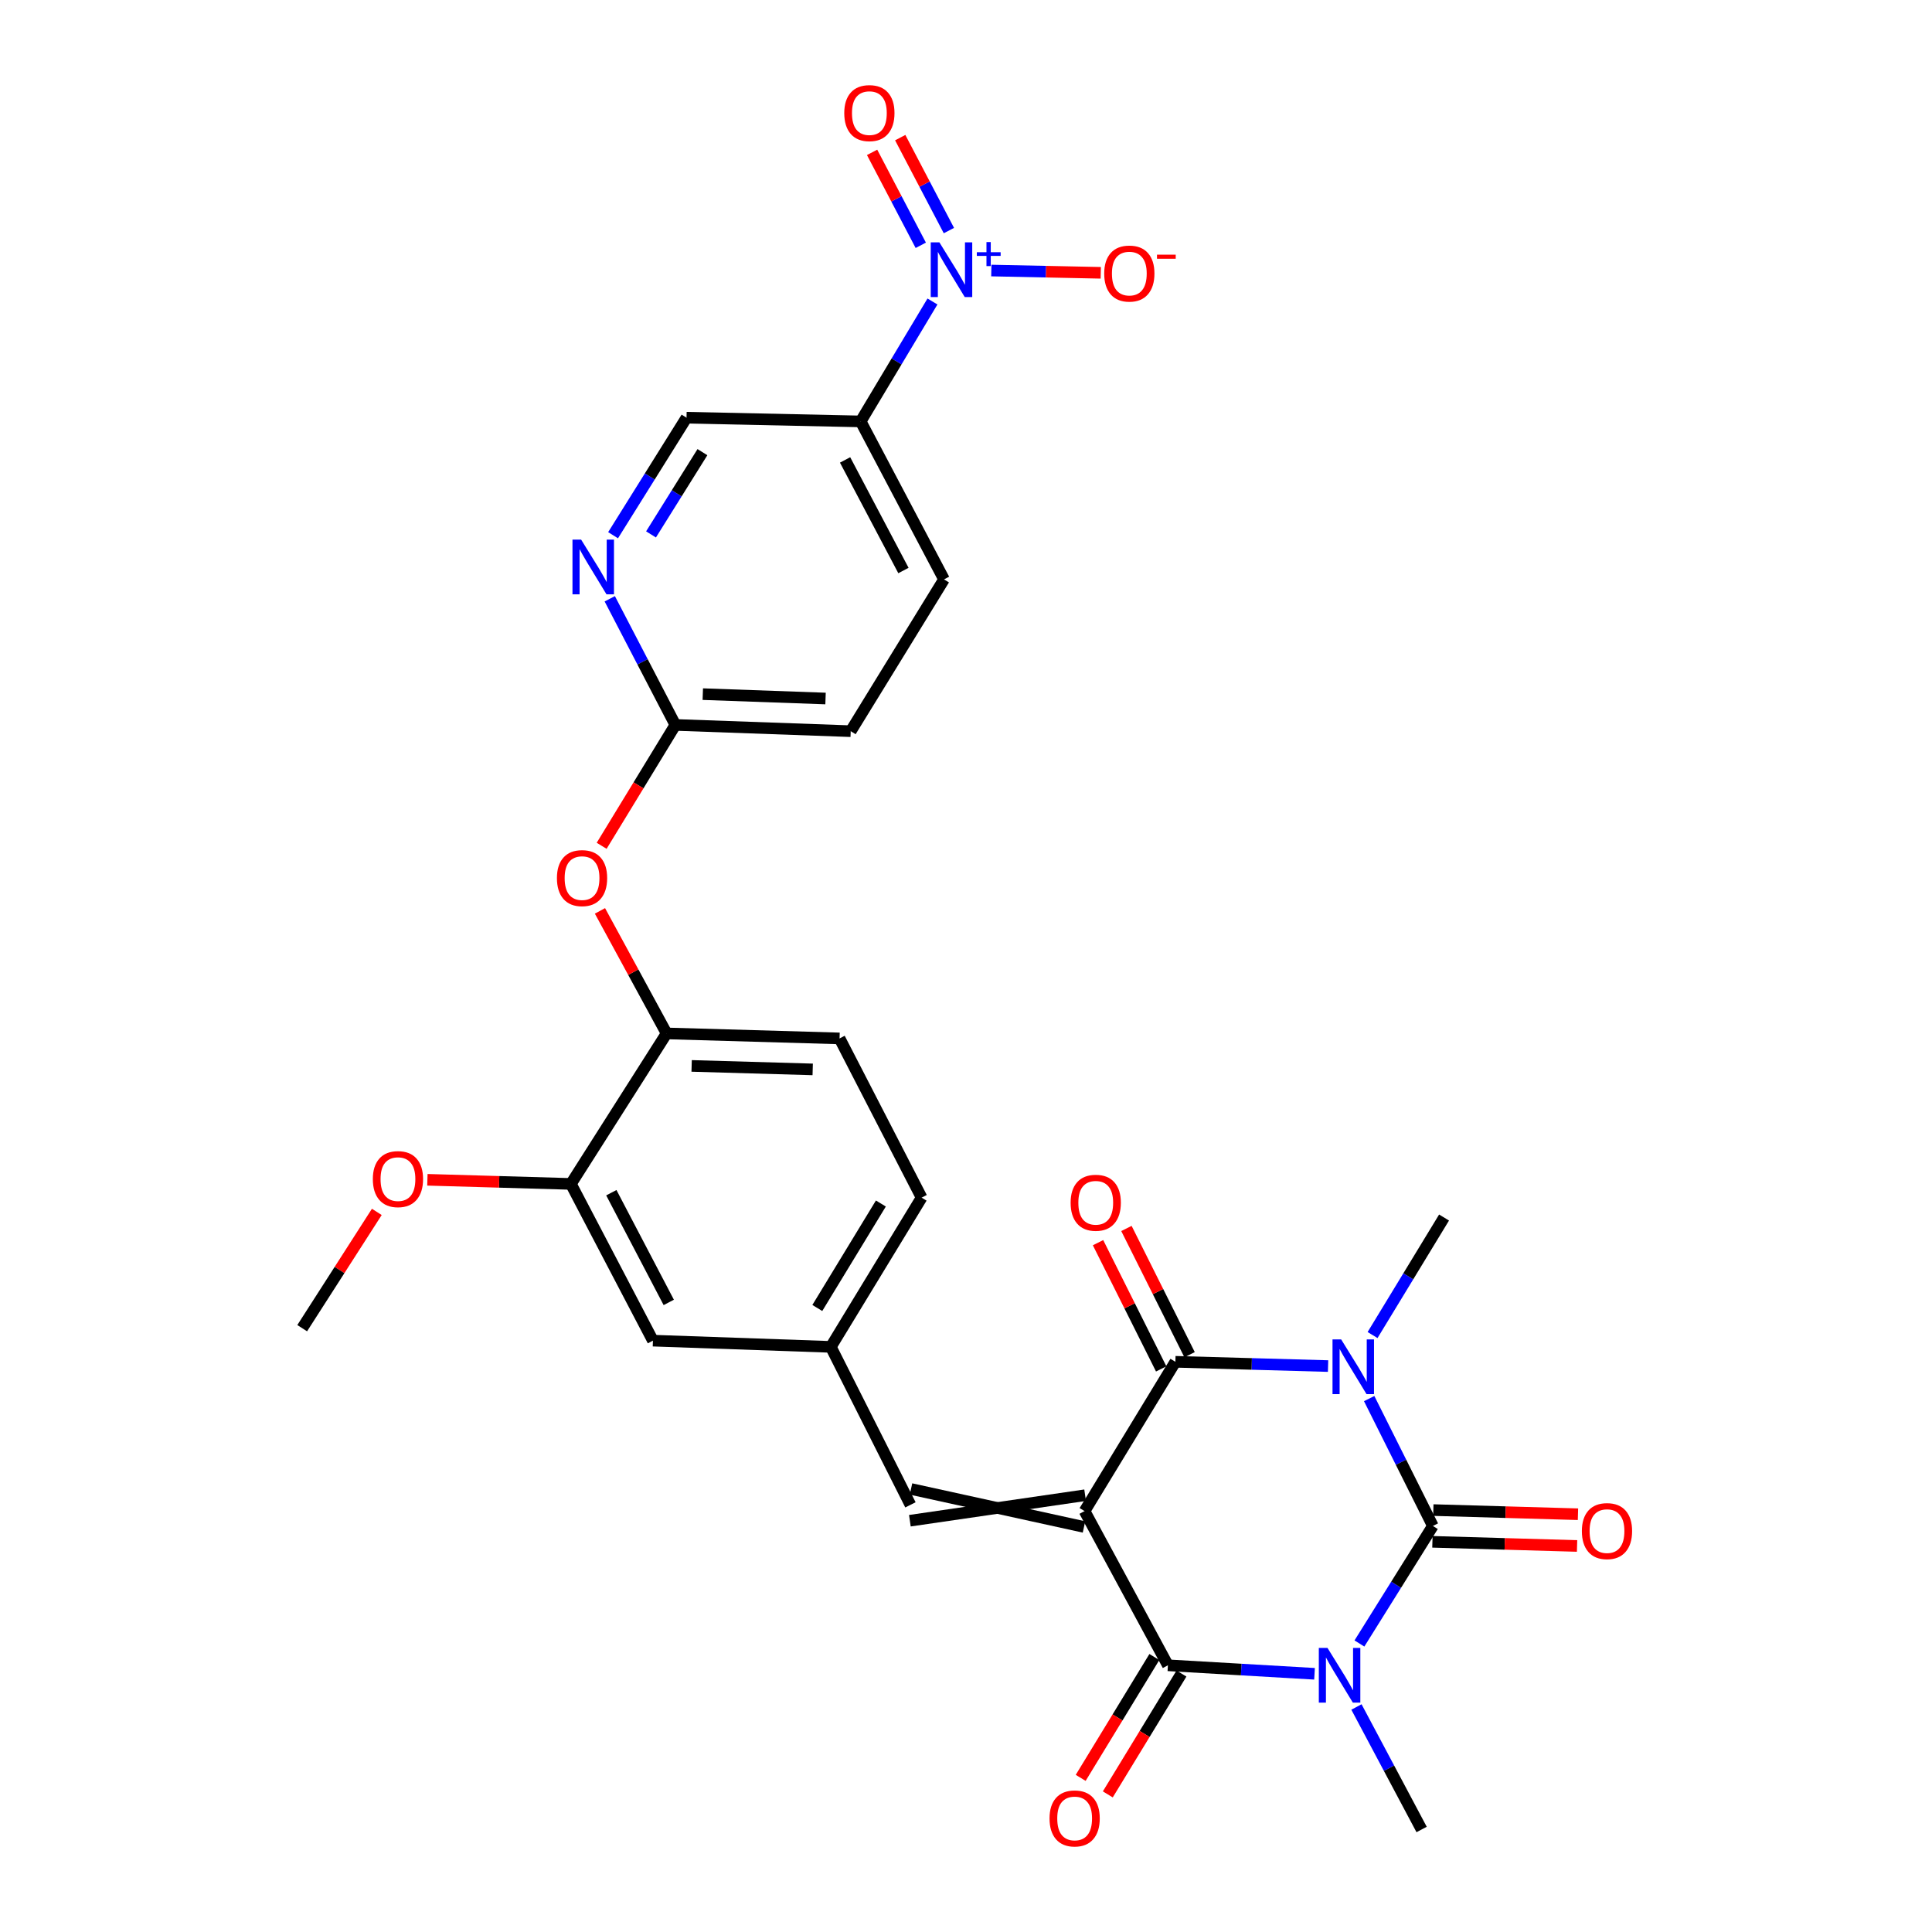 <?xml version='1.0' encoding='iso-8859-1'?>
<svg version='1.1' baseProfile='full'
              xmlns='http://www.w3.org/2000/svg'
                      xmlns:rdkit='http://www.rdkit.org/xml'
                      xmlns:xlink='http://www.w3.org/1999/xlink'
                  xml:space='preserve'
width='1000px' height='1000px' viewBox='0 0 1000 1000'>
<!-- END OF HEADER -->
<rect style='opacity:1.0;fill:#FFFFFF;stroke:none' width='1000' height='1000' x='0' y='0'> </rect>
<path class='bond-3' d='M 561.366,782.133 L 604.506,861.95' style='fill:none;fill-rule:evenodd;stroke:#000000;stroke-width:6px;stroke-linecap:butt;stroke-linejoin:miter;stroke-opacity:1' />
<path class='bond-4' d='M 561.366,782.133 L 608.377,704.864' style='fill:none;fill-rule:evenodd;stroke:#000000;stroke-width:6px;stroke-linecap:butt;stroke-linejoin:miter;stroke-opacity:1' />
<path class='bond-6' d='M 561.66,773.921 L 470.948,787.122' style='fill:none;fill-rule:evenodd;stroke:#000000;stroke-width:6px;stroke-linecap:butt;stroke-linejoin:miter;stroke-opacity:1' />
<path class='bond-6' d='M 561.072,790.345 L 471.535,770.698' style='fill:none;fill-rule:evenodd;stroke:#000000;stroke-width:6px;stroke-linecap:butt;stroke-linejoin:miter;stroke-opacity:1' />
<path class='bond-0' d='M 680.396,866.355 L 642.451,864.153' style='fill:none;fill-rule:evenodd;stroke:#0000FF;stroke-width:6px;stroke-linecap:butt;stroke-linejoin:miter;stroke-opacity:1' />
<path class='bond-0' d='M 642.451,864.153 L 604.506,861.95' style='fill:none;fill-rule:evenodd;stroke:#000000;stroke-width:6px;stroke-linecap:butt;stroke-linejoin:miter;stroke-opacity:1' />
<path class='bond-22' d='M 702.096,883.529 L 718.961,915.236' style='fill:none;fill-rule:evenodd;stroke:#0000FF;stroke-width:6px;stroke-linecap:butt;stroke-linejoin:miter;stroke-opacity:1' />
<path class='bond-22' d='M 718.961,915.236 L 735.826,946.943' style='fill:none;fill-rule:evenodd;stroke:#000000;stroke-width:6px;stroke-linecap:butt;stroke-linejoin:miter;stroke-opacity:1' />
<path class='bond-29' d='M 703.633,850.67 L 722.642,820.25' style='fill:none;fill-rule:evenodd;stroke:#0000FF;stroke-width:6px;stroke-linecap:butt;stroke-linejoin:miter;stroke-opacity:1' />
<path class='bond-29' d='M 722.642,820.25 L 741.651,789.83' style='fill:none;fill-rule:evenodd;stroke:#000000;stroke-width:6px;stroke-linecap:butt;stroke-linejoin:miter;stroke-opacity:1' />
<path class='bond-1' d='M 687.404,707.074 L 647.891,705.969' style='fill:none;fill-rule:evenodd;stroke:#0000FF;stroke-width:6px;stroke-linecap:butt;stroke-linejoin:miter;stroke-opacity:1' />
<path class='bond-1' d='M 647.891,705.969 L 608.377,704.864' style='fill:none;fill-rule:evenodd;stroke:#000000;stroke-width:6px;stroke-linecap:butt;stroke-linejoin:miter;stroke-opacity:1' />
<path class='bond-2' d='M 708.68,723.902 L 725.165,756.866' style='fill:none;fill-rule:evenodd;stroke:#0000FF;stroke-width:6px;stroke-linecap:butt;stroke-linejoin:miter;stroke-opacity:1' />
<path class='bond-2' d='M 725.165,756.866 L 741.651,789.83' style='fill:none;fill-rule:evenodd;stroke:#000000;stroke-width:6px;stroke-linecap:butt;stroke-linejoin:miter;stroke-opacity:1' />
<path class='bond-23' d='M 710.435,691.019 L 728.937,660.604' style='fill:none;fill-rule:evenodd;stroke:#0000FF;stroke-width:6px;stroke-linecap:butt;stroke-linejoin:miter;stroke-opacity:1' />
<path class='bond-23' d='M 728.937,660.604 L 747.44,630.189' style='fill:none;fill-rule:evenodd;stroke:#000000;stroke-width:6px;stroke-linecap:butt;stroke-linejoin:miter;stroke-opacity:1' />
<path class='bond-10' d='M 741.416,798.044 L 778.851,799.117' style='fill:none;fill-rule:evenodd;stroke:#000000;stroke-width:6px;stroke-linecap:butt;stroke-linejoin:miter;stroke-opacity:1' />
<path class='bond-10' d='M 778.851,799.117 L 816.286,800.19' style='fill:none;fill-rule:evenodd;stroke:#FF0000;stroke-width:6px;stroke-linecap:butt;stroke-linejoin:miter;stroke-opacity:1' />
<path class='bond-10' d='M 741.887,781.616 L 779.322,782.69' style='fill:none;fill-rule:evenodd;stroke:#000000;stroke-width:6px;stroke-linecap:butt;stroke-linejoin:miter;stroke-opacity:1' />
<path class='bond-10' d='M 779.322,782.69 L 816.757,783.763' style='fill:none;fill-rule:evenodd;stroke:#FF0000;stroke-width:6px;stroke-linecap:butt;stroke-linejoin:miter;stroke-opacity:1' />
<path class='bond-16' d='M 597.49,857.673 L 578.426,888.946' style='fill:none;fill-rule:evenodd;stroke:#000000;stroke-width:6px;stroke-linecap:butt;stroke-linejoin:miter;stroke-opacity:1' />
<path class='bond-16' d='M 578.426,888.946 L 559.361,920.22' style='fill:none;fill-rule:evenodd;stroke:#FF0000;stroke-width:6px;stroke-linecap:butt;stroke-linejoin:miter;stroke-opacity:1' />
<path class='bond-16' d='M 611.523,866.227 L 592.458,897.501' style='fill:none;fill-rule:evenodd;stroke:#000000;stroke-width:6px;stroke-linecap:butt;stroke-linejoin:miter;stroke-opacity:1' />
<path class='bond-16' d='M 592.458,897.501 L 573.394,928.774' style='fill:none;fill-rule:evenodd;stroke:#FF0000;stroke-width:6px;stroke-linecap:butt;stroke-linejoin:miter;stroke-opacity:1' />
<path class='bond-15' d='M 615.726,701.188 L 599.383,668.52' style='fill:none;fill-rule:evenodd;stroke:#000000;stroke-width:6px;stroke-linecap:butt;stroke-linejoin:miter;stroke-opacity:1' />
<path class='bond-15' d='M 599.383,668.52 L 583.04,635.851' style='fill:none;fill-rule:evenodd;stroke:#FF0000;stroke-width:6px;stroke-linecap:butt;stroke-linejoin:miter;stroke-opacity:1' />
<path class='bond-15' d='M 601.029,708.541 L 584.685,675.873' style='fill:none;fill-rule:evenodd;stroke:#000000;stroke-width:6px;stroke-linecap:butt;stroke-linejoin:miter;stroke-opacity:1' />
<path class='bond-15' d='M 584.685,675.873 L 568.342,643.204' style='fill:none;fill-rule:evenodd;stroke:#FF0000;stroke-width:6px;stroke-linecap:butt;stroke-linejoin:miter;stroke-opacity:1' />
<path class='bond-5' d='M 482.64,156.052 L 464.058,187.088' style='fill:none;fill-rule:evenodd;stroke:#0000FF;stroke-width:6px;stroke-linecap:butt;stroke-linejoin:miter;stroke-opacity:1' />
<path class='bond-5' d='M 464.058,187.088 L 445.476,218.124' style='fill:none;fill-rule:evenodd;stroke:#000000;stroke-width:6px;stroke-linecap:butt;stroke-linejoin:miter;stroke-opacity:1' />
<path class='bond-14' d='M 513.103,140.032 L 541.428,140.619' style='fill:none;fill-rule:evenodd;stroke:#0000FF;stroke-width:6px;stroke-linecap:butt;stroke-linejoin:miter;stroke-opacity:1' />
<path class='bond-14' d='M 541.428,140.619 L 569.752,141.206' style='fill:none;fill-rule:evenodd;stroke:#FF0000;stroke-width:6px;stroke-linecap:butt;stroke-linejoin:miter;stroke-opacity:1' />
<path class='bond-17' d='M 491.15,119.342 L 478.552,95.29' style='fill:none;fill-rule:evenodd;stroke:#0000FF;stroke-width:6px;stroke-linecap:butt;stroke-linejoin:miter;stroke-opacity:1' />
<path class='bond-17' d='M 478.552,95.29 L 465.953,71.237' style='fill:none;fill-rule:evenodd;stroke:#FF0000;stroke-width:6px;stroke-linecap:butt;stroke-linejoin:miter;stroke-opacity:1' />
<path class='bond-17' d='M 476.592,126.967 L 463.994,102.915' style='fill:none;fill-rule:evenodd;stroke:#0000FF;stroke-width:6px;stroke-linecap:butt;stroke-linejoin:miter;stroke-opacity:1' />
<path class='bond-17' d='M 463.994,102.915 L 451.395,78.863' style='fill:none;fill-rule:evenodd;stroke:#FF0000;stroke-width:6px;stroke-linecap:butt;stroke-linejoin:miter;stroke-opacity:1' />
<path class='bond-19' d='M 471.242,778.91 L 430.028,697.14' style='fill:none;fill-rule:evenodd;stroke:#000000;stroke-width:6px;stroke-linecap:butt;stroke-linejoin:miter;stroke-opacity:1' />
<path class='bond-7' d='M 445.476,218.124 L 488.626,299.894' style='fill:none;fill-rule:evenodd;stroke:#000000;stroke-width:6px;stroke-linecap:butt;stroke-linejoin:miter;stroke-opacity:1' />
<path class='bond-7' d='M 437.414,238.06 L 467.618,295.299' style='fill:none;fill-rule:evenodd;stroke:#000000;stroke-width:6px;stroke-linecap:butt;stroke-linejoin:miter;stroke-opacity:1' />
<path class='bond-31' d='M 445.476,218.124 L 355.343,216.198' style='fill:none;fill-rule:evenodd;stroke:#000000;stroke-width:6px;stroke-linecap:butt;stroke-linejoin:miter;stroke-opacity:1' />
<path class='bond-8' d='M 315.614,309.93 L 332.589,342.574' style='fill:none;fill-rule:evenodd;stroke:#0000FF;stroke-width:6px;stroke-linecap:butt;stroke-linejoin:miter;stroke-opacity:1' />
<path class='bond-8' d='M 332.589,342.574 L 349.564,375.219' style='fill:none;fill-rule:evenodd;stroke:#000000;stroke-width:6px;stroke-linecap:butt;stroke-linejoin:miter;stroke-opacity:1' />
<path class='bond-18' d='M 317.326,277.029 L 336.335,246.613' style='fill:none;fill-rule:evenodd;stroke:#0000FF;stroke-width:6px;stroke-linecap:butt;stroke-linejoin:miter;stroke-opacity:1' />
<path class='bond-18' d='M 336.335,246.613 L 355.343,216.198' style='fill:none;fill-rule:evenodd;stroke:#000000;stroke-width:6px;stroke-linecap:butt;stroke-linejoin:miter;stroke-opacity:1' />
<path class='bond-18' d='M 336.965,276.614 L 350.271,255.323' style='fill:none;fill-rule:evenodd;stroke:#0000FF;stroke-width:6px;stroke-linecap:butt;stroke-linejoin:miter;stroke-opacity:1' />
<path class='bond-18' d='M 350.271,255.323 L 363.577,234.032' style='fill:none;fill-rule:evenodd;stroke:#000000;stroke-width:6px;stroke-linecap:butt;stroke-linejoin:miter;stroke-opacity:1' />
<path class='bond-9' d='M 345.035,534.897 L 434.557,537.48' style='fill:none;fill-rule:evenodd;stroke:#000000;stroke-width:6px;stroke-linecap:butt;stroke-linejoin:miter;stroke-opacity:1' />
<path class='bond-9' d='M 357.989,551.712 L 420.654,553.52' style='fill:none;fill-rule:evenodd;stroke:#000000;stroke-width:6px;stroke-linecap:butt;stroke-linejoin:miter;stroke-opacity:1' />
<path class='bond-13' d='M 345.035,534.897 L 327.787,503.185' style='fill:none;fill-rule:evenodd;stroke:#000000;stroke-width:6px;stroke-linecap:butt;stroke-linejoin:miter;stroke-opacity:1' />
<path class='bond-13' d='M 327.787,503.185 L 310.539,471.473' style='fill:none;fill-rule:evenodd;stroke:#FF0000;stroke-width:6px;stroke-linecap:butt;stroke-linejoin:miter;stroke-opacity:1' />
<path class='bond-30' d='M 345.035,534.897 L 295.495,612.796' style='fill:none;fill-rule:evenodd;stroke:#000000;stroke-width:6px;stroke-linecap:butt;stroke-linejoin:miter;stroke-opacity:1' />
<path class='bond-11' d='M 295.495,612.796 L 337.959,693.917' style='fill:none;fill-rule:evenodd;stroke:#000000;stroke-width:6px;stroke-linecap:butt;stroke-linejoin:miter;stroke-opacity:1' />
<path class='bond-11' d='M 316.424,617.342 L 346.15,674.127' style='fill:none;fill-rule:evenodd;stroke:#000000;stroke-width:6px;stroke-linecap:butt;stroke-linejoin:miter;stroke-opacity:1' />
<path class='bond-27' d='M 295.495,612.796 L 258.358,611.727' style='fill:none;fill-rule:evenodd;stroke:#000000;stroke-width:6px;stroke-linecap:butt;stroke-linejoin:miter;stroke-opacity:1' />
<path class='bond-27' d='M 258.358,611.727 L 221.221,610.659' style='fill:none;fill-rule:evenodd;stroke:#FF0000;stroke-width:6px;stroke-linecap:butt;stroke-linejoin:miter;stroke-opacity:1' />
<path class='bond-12' d='M 349.564,375.219 L 330.487,406.501' style='fill:none;fill-rule:evenodd;stroke:#000000;stroke-width:6px;stroke-linecap:butt;stroke-linejoin:miter;stroke-opacity:1' />
<path class='bond-12' d='M 330.487,406.501 L 311.411,437.784' style='fill:none;fill-rule:evenodd;stroke:#FF0000;stroke-width:6px;stroke-linecap:butt;stroke-linejoin:miter;stroke-opacity:1' />
<path class='bond-25' d='M 349.564,375.219 L 440.327,378.46' style='fill:none;fill-rule:evenodd;stroke:#000000;stroke-width:6px;stroke-linecap:butt;stroke-linejoin:miter;stroke-opacity:1' />
<path class='bond-25' d='M 363.765,359.281 L 427.299,361.55' style='fill:none;fill-rule:evenodd;stroke:#000000;stroke-width:6px;stroke-linecap:butt;stroke-linejoin:miter;stroke-opacity:1' />
<path class='bond-20' d='M 430.028,697.14 L 337.959,693.917' style='fill:none;fill-rule:evenodd;stroke:#000000;stroke-width:6px;stroke-linecap:butt;stroke-linejoin:miter;stroke-opacity:1' />
<path class='bond-26' d='M 430.028,697.14 L 477.03,619.89' style='fill:none;fill-rule:evenodd;stroke:#000000;stroke-width:6px;stroke-linecap:butt;stroke-linejoin:miter;stroke-opacity:1' />
<path class='bond-26' d='M 423.039,677.01 L 455.94,622.935' style='fill:none;fill-rule:evenodd;stroke:#000000;stroke-width:6px;stroke-linecap:butt;stroke-linejoin:miter;stroke-opacity:1' />
<path class='bond-21' d='M 488.626,299.894 L 440.327,378.46' style='fill:none;fill-rule:evenodd;stroke:#000000;stroke-width:6px;stroke-linecap:butt;stroke-linejoin:miter;stroke-opacity:1' />
<path class='bond-24' d='M 434.557,537.48 L 477.03,619.89' style='fill:none;fill-rule:evenodd;stroke:#000000;stroke-width:6px;stroke-linecap:butt;stroke-linejoin:miter;stroke-opacity:1' />
<path class='bond-28' d='M 195.038,627.275 L 175.726,657.369' style='fill:none;fill-rule:evenodd;stroke:#FF0000;stroke-width:6px;stroke-linecap:butt;stroke-linejoin:miter;stroke-opacity:1' />
<path class='bond-28' d='M 175.726,657.369 L 156.414,687.462' style='fill:none;fill-rule:evenodd;stroke:#000000;stroke-width:6px;stroke-linecap:butt;stroke-linejoin:miter;stroke-opacity:1' />
<path  class='atom-1' d='M 687.101 852.948
L 696.381 867.948
Q 697.301 869.428, 698.781 872.108
Q 700.261 874.788, 700.341 874.948
L 700.341 852.948
L 704.101 852.948
L 704.101 881.268
L 700.221 881.268
L 690.261 864.868
Q 689.101 862.948, 687.861 860.748
Q 686.661 858.548, 686.301 857.868
L 686.301 881.268
L 682.621 881.268
L 682.621 852.948
L 687.101 852.948
' fill='#0000FF'/>
<path  class='atom-2' d='M 694.186 693.279
L 703.466 708.279
Q 704.386 709.759, 705.866 712.439
Q 707.346 715.119, 707.426 715.279
L 707.426 693.279
L 711.186 693.279
L 711.186 721.599
L 707.306 721.599
L 697.346 705.199
Q 696.186 703.279, 694.946 701.079
Q 693.746 698.879, 693.386 698.199
L 693.386 721.599
L 689.706 721.599
L 689.706 693.279
L 694.186 693.279
' fill='#0000FF'/>
<path  class='atom-6' d='M 486.228 125.444
L 495.508 140.444
Q 496.428 141.924, 497.908 144.604
Q 499.388 147.284, 499.468 147.444
L 499.468 125.444
L 503.228 125.444
L 503.228 153.764
L 499.348 153.764
L 489.388 137.364
Q 488.228 135.444, 486.988 133.244
Q 485.788 131.044, 485.428 130.364
L 485.428 153.764
L 481.748 153.764
L 481.748 125.444
L 486.228 125.444
' fill='#0000FF'/>
<path  class='atom-6' d='M 505.604 130.549
L 510.593 130.549
L 510.593 125.296
L 512.811 125.296
L 512.811 130.549
L 517.933 130.549
L 517.933 132.45
L 512.811 132.45
L 512.811 137.73
L 510.593 137.73
L 510.593 132.45
L 505.604 132.45
L 505.604 130.549
' fill='#0000FF'/>
<path  class='atom-9' d='M 300.793 279.307
L 310.073 294.307
Q 310.993 295.787, 312.473 298.467
Q 313.953 301.147, 314.033 301.307
L 314.033 279.307
L 317.793 279.307
L 317.793 307.627
L 313.913 307.627
L 303.953 291.227
Q 302.793 289.307, 301.553 287.107
Q 300.353 284.907, 299.993 284.227
L 299.993 307.627
L 296.313 307.627
L 296.313 279.307
L 300.793 279.307
' fill='#0000FF'/>
<path  class='atom-11' d='M 818.775 792.494
Q 818.775 785.694, 822.135 781.894
Q 825.495 778.094, 831.775 778.094
Q 838.055 778.094, 841.415 781.894
Q 844.775 785.694, 844.775 792.494
Q 844.775 799.374, 841.375 803.294
Q 837.975 807.174, 831.775 807.174
Q 825.535 807.174, 822.135 803.294
Q 818.775 799.414, 818.775 792.494
M 831.775 803.974
Q 836.095 803.974, 838.415 801.094
Q 840.775 798.174, 840.775 792.494
Q 840.775 786.934, 838.415 784.134
Q 836.095 781.294, 831.775 781.294
Q 827.455 781.294, 825.095 784.094
Q 822.775 786.894, 822.775 792.494
Q 822.775 798.214, 825.095 801.094
Q 827.455 803.974, 831.775 803.974
' fill='#FF0000'/>
<path  class='atom-14' d='M 288.265 454.503
Q 288.265 447.703, 291.625 443.903
Q 294.985 440.103, 301.265 440.103
Q 307.545 440.103, 310.905 443.903
Q 314.265 447.703, 314.265 454.503
Q 314.265 461.383, 310.865 465.303
Q 307.465 469.183, 301.265 469.183
Q 295.025 469.183, 291.625 465.303
Q 288.265 461.423, 288.265 454.503
M 301.265 465.983
Q 305.585 465.983, 307.905 463.103
Q 310.265 460.183, 310.265 454.503
Q 310.265 448.943, 307.905 446.143
Q 305.585 443.303, 301.265 443.303
Q 296.945 443.303, 294.585 446.103
Q 292.265 448.903, 292.265 454.503
Q 292.265 460.223, 294.585 463.103
Q 296.945 465.983, 301.265 465.983
' fill='#FF0000'/>
<path  class='atom-15' d='M 571.538 141.593
Q 571.538 134.793, 574.898 130.993
Q 578.258 127.193, 584.538 127.193
Q 590.818 127.193, 594.178 130.993
Q 597.538 134.793, 597.538 141.593
Q 597.538 148.473, 594.138 152.393
Q 590.738 156.273, 584.538 156.273
Q 578.298 156.273, 574.898 152.393
Q 571.538 148.513, 571.538 141.593
M 584.538 153.073
Q 588.858 153.073, 591.178 150.193
Q 593.538 147.273, 593.538 141.593
Q 593.538 136.033, 591.178 133.233
Q 588.858 130.393, 584.538 130.393
Q 580.218 130.393, 577.858 133.193
Q 575.538 135.993, 575.538 141.593
Q 575.538 147.313, 577.858 150.193
Q 580.218 153.073, 584.538 153.073
' fill='#FF0000'/>
<path  class='atom-15' d='M 598.858 131.815
L 608.547 131.815
L 608.547 133.927
L 598.858 133.927
L 598.858 131.815
' fill='#FF0000'/>
<path  class='atom-16' d='M 554.155 622.544
Q 554.155 615.744, 557.515 611.944
Q 560.875 608.144, 567.155 608.144
Q 573.435 608.144, 576.795 611.944
Q 580.155 615.744, 580.155 622.544
Q 580.155 629.424, 576.755 633.344
Q 573.355 637.224, 567.155 637.224
Q 560.915 637.224, 557.515 633.344
Q 554.155 629.464, 554.155 622.544
M 567.155 634.024
Q 571.475 634.024, 573.795 631.144
Q 576.155 628.224, 576.155 622.544
Q 576.155 616.984, 573.795 614.184
Q 571.475 611.344, 567.155 611.344
Q 562.835 611.344, 560.475 614.144
Q 558.155 616.944, 558.155 622.544
Q 558.155 628.264, 560.475 631.144
Q 562.835 634.024, 567.155 634.024
' fill='#FF0000'/>
<path  class='atom-17' d='M 543.235 941.216
Q 543.235 934.416, 546.595 930.616
Q 549.955 926.816, 556.235 926.816
Q 562.515 926.816, 565.875 930.616
Q 569.235 934.416, 569.235 941.216
Q 569.235 948.096, 565.835 952.016
Q 562.435 955.896, 556.235 955.896
Q 549.995 955.896, 546.595 952.016
Q 543.235 948.136, 543.235 941.216
M 556.235 952.696
Q 560.555 952.696, 562.875 949.816
Q 565.235 946.896, 565.235 941.216
Q 565.235 935.656, 562.875 932.856
Q 560.555 930.016, 556.235 930.016
Q 551.915 930.016, 549.555 932.816
Q 547.235 935.616, 547.235 941.216
Q 547.235 946.936, 549.555 949.816
Q 551.915 952.696, 556.235 952.696
' fill='#FF0000'/>
<path  class='atom-18' d='M 436.987 58.544
Q 436.987 51.744, 440.347 47.944
Q 443.707 44.144, 449.987 44.144
Q 456.267 44.144, 459.627 47.944
Q 462.987 51.744, 462.987 58.544
Q 462.987 65.424, 459.587 69.344
Q 456.187 73.224, 449.987 73.224
Q 443.747 73.224, 440.347 69.344
Q 436.987 65.464, 436.987 58.544
M 449.987 70.024
Q 454.307 70.024, 456.627 67.144
Q 458.987 64.224, 458.987 58.544
Q 458.987 52.984, 456.627 50.184
Q 454.307 47.344, 449.987 47.344
Q 445.667 47.344, 443.307 50.144
Q 440.987 52.944, 440.987 58.544
Q 440.987 64.264, 443.307 67.144
Q 445.667 70.024, 449.987 70.024
' fill='#FF0000'/>
<path  class='atom-28' d='M 192.982 610.301
Q 192.982 603.501, 196.342 599.701
Q 199.702 595.901, 205.982 595.901
Q 212.262 595.901, 215.622 599.701
Q 218.982 603.501, 218.982 610.301
Q 218.982 617.181, 215.582 621.101
Q 212.182 624.981, 205.982 624.981
Q 199.742 624.981, 196.342 621.101
Q 192.982 617.221, 192.982 610.301
M 205.982 621.781
Q 210.302 621.781, 212.622 618.901
Q 214.982 615.981, 214.982 610.301
Q 214.982 604.741, 212.622 601.941
Q 210.302 599.101, 205.982 599.101
Q 201.662 599.101, 199.302 601.901
Q 196.982 604.701, 196.982 610.301
Q 196.982 616.021, 199.302 618.901
Q 201.662 621.781, 205.982 621.781
' fill='#FF0000'/>
</svg>
